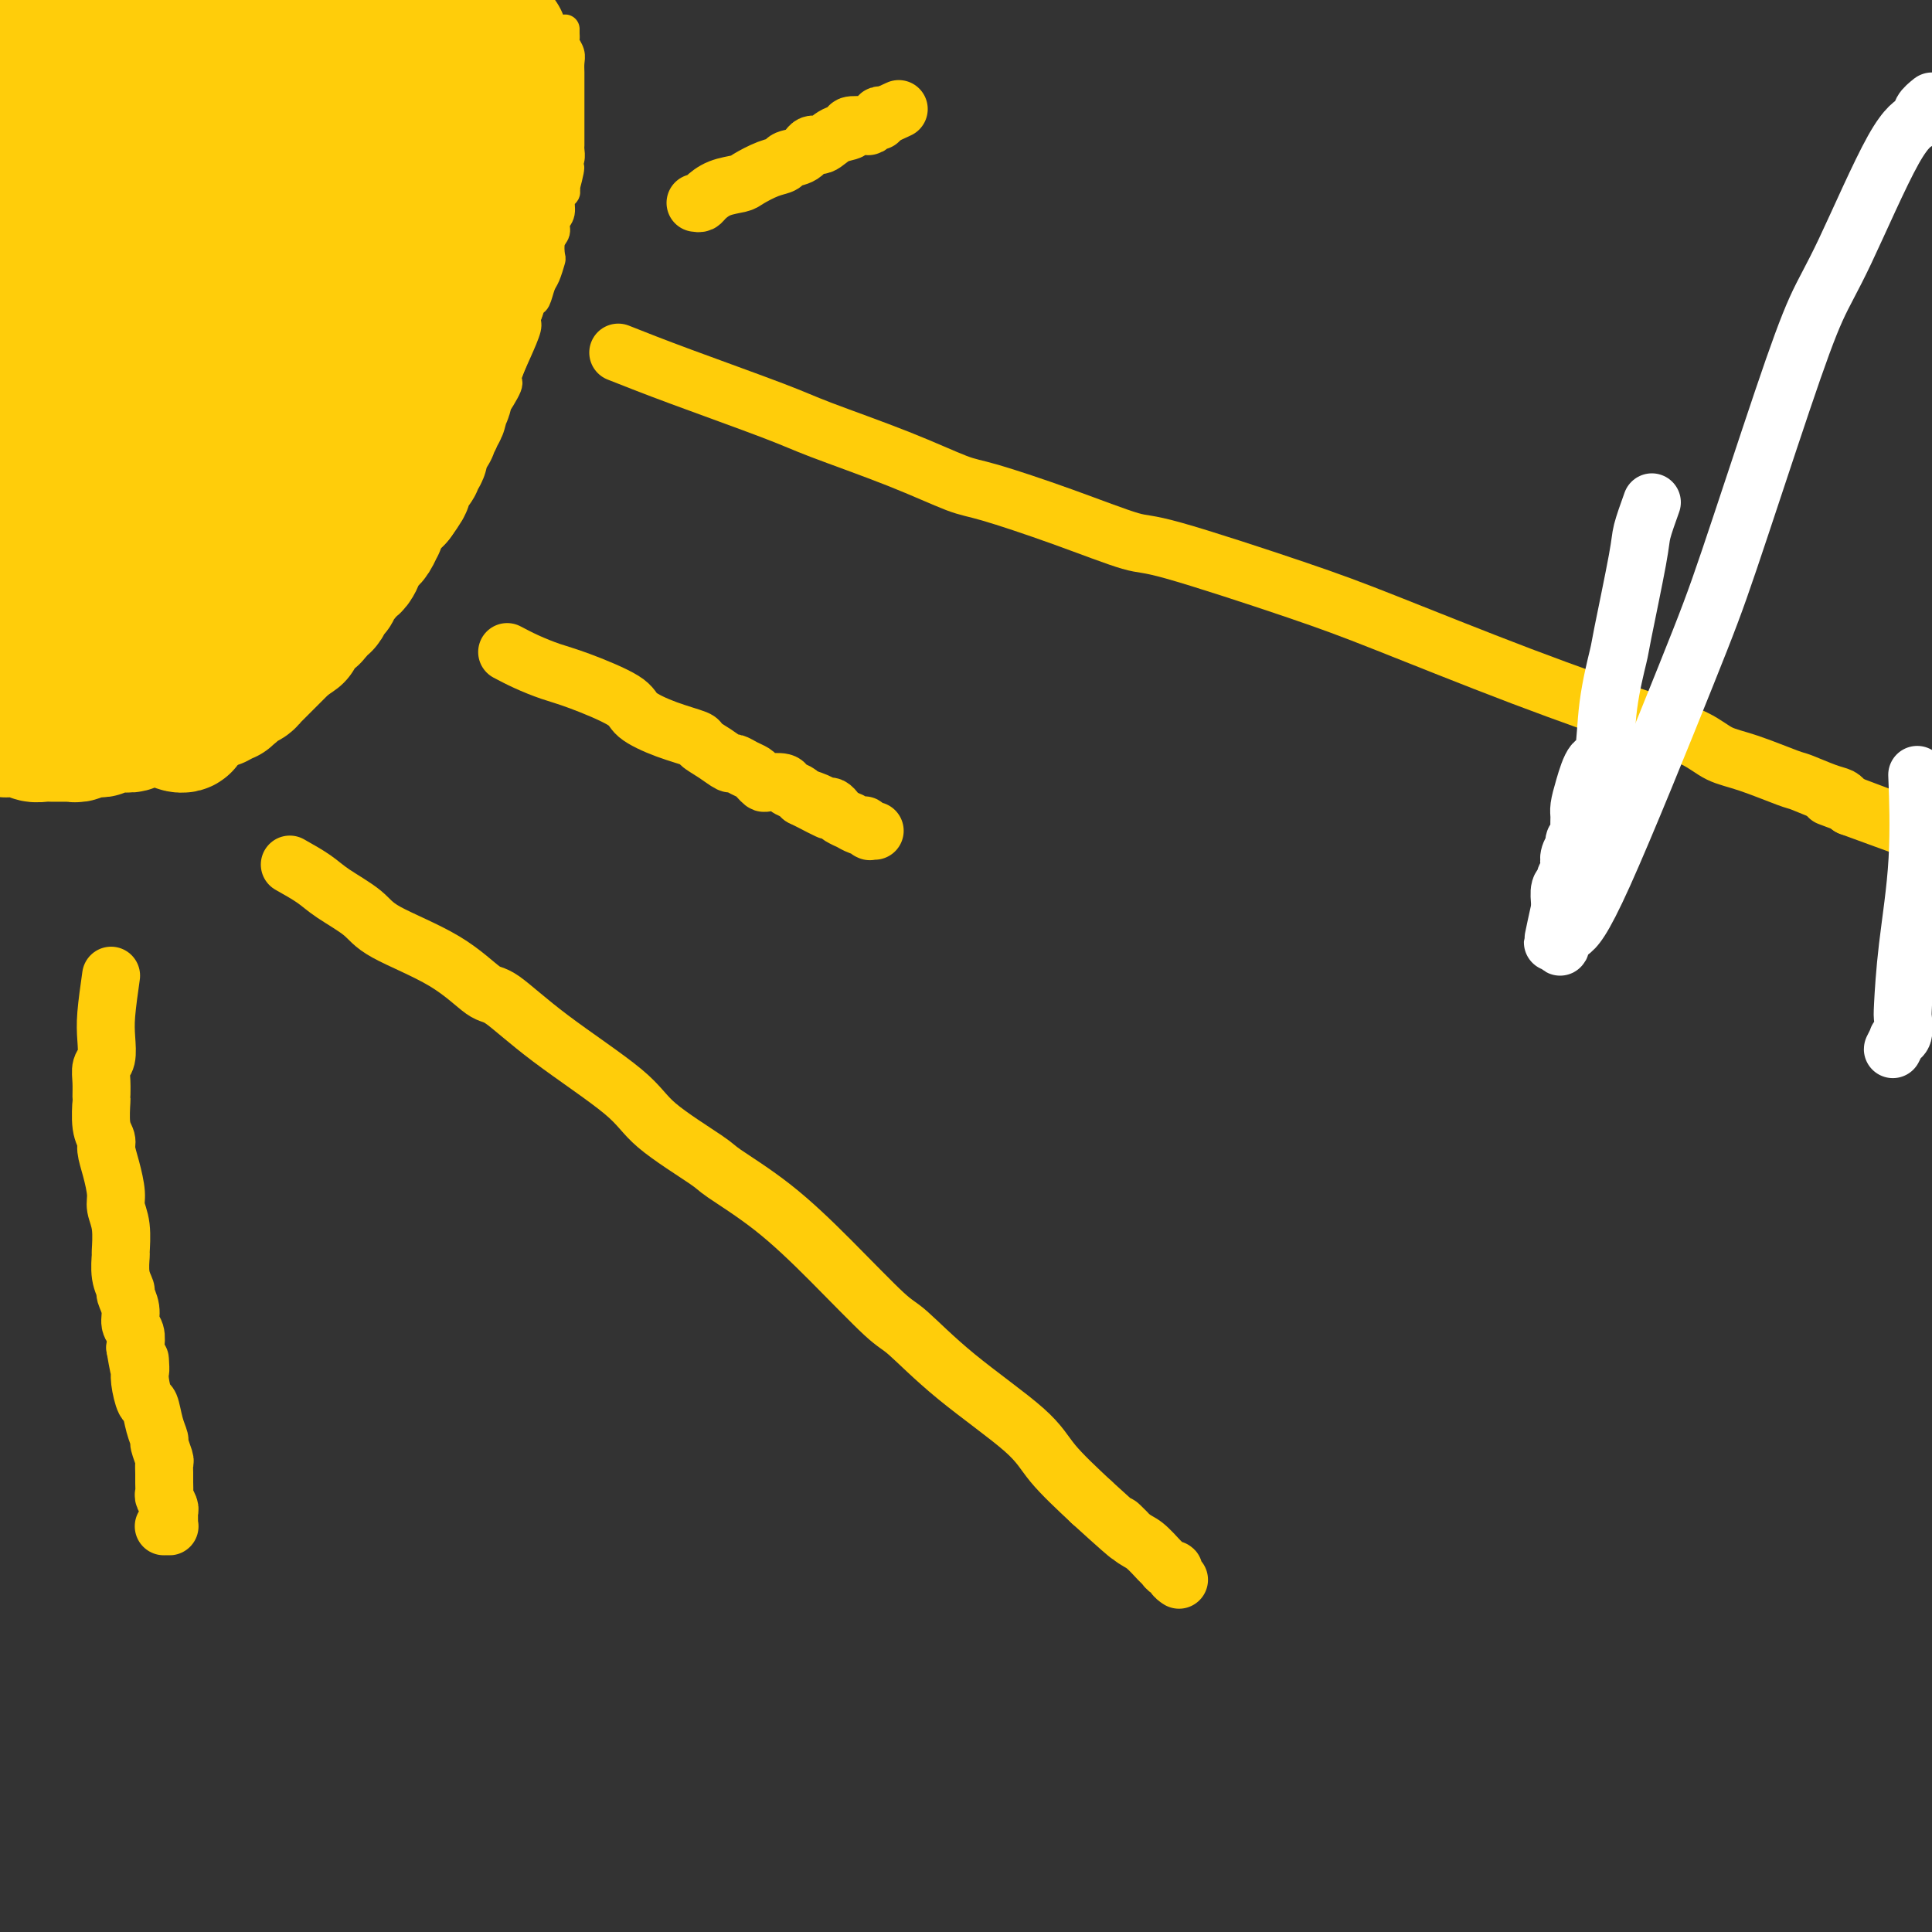 <svg viewBox='0 0 400 400' version='1.1' xmlns='http://www.w3.org/2000/svg' xmlns:xlink='http://www.w3.org/1999/xlink'><rect x="0" y="0" width="400" height="400" fill="#333333" stroke="none"/><g fill='none' stroke='#FFCD0A' stroke-width='6' stroke-linecap='round' stroke-linejoin='round'><path d='M1,158c1.311,-0.365 2.622,-0.731 4,-1c1.378,-0.269 2.822,-0.442 4,-1c1.178,-0.558 2.088,-1.501 5,-2c2.912,-0.499 7.824,-0.554 10,-1c2.176,-0.446 1.614,-1.284 3,-2c1.386,-0.716 4.718,-1.309 8,-2c3.282,-0.691 6.513,-1.481 8,-2c1.487,-0.519 1.229,-0.769 2,-1c0.771,-0.231 2.570,-0.443 4,-1c1.430,-0.557 2.490,-1.458 3,-2c0.510,-0.542 0.471,-0.726 1,-1c0.529,-0.274 1.625,-0.637 3,-1c1.375,-0.363 3.028,-0.726 4,-1c0.972,-0.274 1.262,-0.458 2,-1c0.738,-0.542 1.925,-1.440 3,-2c1.075,-0.560 2.037,-0.780 3,-1'/><path d='M68,136c3.951,-2.037 1.327,-1.629 1,-2c-0.327,-0.371 1.641,-1.521 3,-3c1.359,-1.479 2.107,-3.287 3,-4c0.893,-0.713 1.932,-0.330 3,-1c1.068,-0.670 2.167,-2.392 3,-4c0.833,-1.608 1.400,-3.101 2,-4c0.600,-0.899 1.232,-1.204 2,-2c0.768,-0.796 1.673,-2.083 3,-4c1.327,-1.917 3.078,-4.464 4,-6c0.922,-1.536 1.015,-2.062 2,-4c0.985,-1.938 2.861,-5.290 4,-8c1.139,-2.710 1.540,-4.779 2,-6c0.460,-1.221 0.978,-1.595 2,-3c1.022,-1.405 2.546,-3.841 3,-5c0.454,-1.159 -0.163,-1.039 0,-2c0.163,-0.961 1.104,-3.001 2,-5c0.896,-1.999 1.746,-3.957 2,-5c0.254,-1.043 -0.087,-1.170 0,-2c0.087,-0.830 0.601,-2.363 1,-3c0.399,-0.637 0.681,-0.378 1,-1c0.319,-0.622 0.673,-2.124 1,-3c0.327,-0.876 0.628,-1.127 1,-2c0.372,-0.873 0.817,-2.370 1,-3c0.183,-0.630 0.106,-0.394 0,-1c-0.106,-0.606 -0.240,-2.054 0,-3c0.240,-0.946 0.852,-1.391 1,-2c0.148,-0.609 -0.170,-1.381 0,-2c0.170,-0.619 0.829,-1.083 1,-2c0.171,-0.917 -0.146,-2.285 0,-3c0.146,-0.715 0.756,-0.776 1,-1c0.244,-0.224 0.122,-0.612 0,-1'/><path d='M117,39c1.873,-6.986 0.554,-3.951 0,-3c-0.554,0.951 -0.345,-0.182 0,-1c0.345,-0.818 0.824,-1.322 1,-2c0.176,-0.678 0.047,-1.529 0,-2c-0.047,-0.471 -0.013,-0.563 0,-1c0.013,-0.437 0.003,-1.221 0,-2c-0.003,-0.779 -0.001,-1.555 0,-2c0.001,-0.445 0.000,-0.561 0,-1c-0.000,-0.439 -0.000,-1.203 0,-2c0.000,-0.797 0.000,-1.627 0,-2c-0.000,-0.373 -0.000,-0.288 0,-1c0.000,-0.712 0.001,-2.221 0,-3c-0.001,-0.779 -0.004,-0.828 0,-1c0.004,-0.172 0.015,-0.466 0,-1c-0.015,-0.534 -0.057,-1.309 0,-2c0.057,-0.691 0.211,-1.299 0,-2c-0.211,-0.701 -0.789,-1.494 -1,-2c-0.211,-0.506 -0.057,-0.724 0,-1c0.057,-0.276 0.015,-0.610 0,-1c-0.015,-0.390 -0.004,-0.836 0,-1c0.004,-0.164 0.001,-0.047 0,0c-0.001,0.047 -0.001,0.023 0,0'/><path d='M18,21c-0.310,2.055 -0.619,4.111 -1,6c-0.381,1.889 -0.833,3.613 -1,6c-0.167,2.387 -0.048,5.438 0,8c0.048,2.562 0.027,4.635 0,6c-0.027,1.365 -0.060,2.023 0,3c0.060,0.977 0.212,2.272 0,4c-0.212,1.728 -0.788,3.887 -1,5c-0.212,1.113 -0.059,1.180 0,2c0.059,0.820 0.025,2.393 0,3c-0.025,0.607 -0.042,0.246 0,0c0.042,-0.246 0.144,-0.379 0,0c-0.144,0.379 -0.532,1.269 0,0c0.532,-1.269 1.985,-4.696 3,-7c1.015,-2.304 1.592,-3.485 4,-13c2.408,-9.515 6.645,-27.365 9,-36c2.355,-8.635 2.826,-8.056 3,-8c0.174,0.056 0.050,-0.413 0,-1c-0.050,-0.587 -0.025,-1.294 0,-2'/></g>
<g fill='none' stroke='#FFCD0A' stroke-width='28' stroke-linecap='round' stroke-linejoin='round'><path d='M20,32c-0.214,-0.670 -0.429,-1.340 -1,-2c-0.571,-0.660 -1.500,-1.311 -2,-2c-0.500,-0.689 -0.573,-1.416 -1,-2c-0.427,-0.584 -1.210,-1.027 -2,-2c-0.790,-0.973 -1.588,-2.478 -3,-4c-1.412,-1.522 -3.439,-3.062 -4,-4c-0.561,-0.938 0.344,-1.273 0,-2c-0.344,-0.727 -1.938,-1.844 -3,-3c-1.062,-1.156 -1.594,-2.351 -2,-3c-0.406,-0.649 -0.686,-0.752 -1,-1c-0.314,-0.248 -0.661,-0.642 -1,-1c-0.339,-0.358 -0.669,-0.679 -1,-1'/><path d='M3,1c-0.059,0.030 -0.119,0.060 0,0c0.119,-0.060 0.416,-0.208 1,0c0.584,0.208 1.456,0.774 2,1c0.544,0.226 0.761,0.113 1,0c0.239,-0.113 0.502,-0.228 1,0c0.498,0.228 1.233,0.797 2,1c0.767,0.203 1.566,0.040 2,0c0.434,-0.040 0.501,0.042 1,0c0.499,-0.042 1.429,-0.207 2,0c0.571,0.207 0.782,0.788 1,1c0.218,0.212 0.442,0.057 1,0c0.558,-0.057 1.450,-0.015 2,0c0.550,0.015 0.757,0.004 1,0c0.243,-0.004 0.520,-0.001 1,0c0.480,0.001 1.162,-0.001 2,0c0.838,0.001 1.830,0.004 2,0c0.170,-0.004 -0.483,-0.015 0,0c0.483,0.015 2.103,0.057 3,0c0.897,-0.057 1.070,-0.212 1,0c-0.070,0.212 -0.383,0.793 0,1c0.383,0.207 1.464,0.041 2,0c0.536,-0.041 0.529,0.041 1,0c0.471,-0.041 1.422,-0.207 2,0c0.578,0.207 0.784,0.788 1,1c0.216,0.212 0.443,0.057 1,0c0.557,-0.057 1.445,-0.015 2,0c0.555,0.015 0.778,0.004 1,0c0.222,-0.004 0.443,-0.001 1,0c0.557,0.001 1.448,0.000 2,0c0.552,-0.000 0.764,-0.000 1,0c0.236,0.000 0.496,0.000 1,0c0.504,-0.000 1.252,-0.000 2,0'/><path d='M46,6c6.865,0.774 2.526,0.207 1,0c-1.526,-0.207 -0.239,-0.056 1,0c1.239,0.056 2.430,0.015 3,0c0.570,-0.015 0.519,-0.004 1,0c0.481,0.004 1.492,0.001 2,0c0.508,-0.001 0.511,-0.000 1,0c0.489,0.000 1.463,0.000 2,0c0.537,-0.000 0.636,-0.001 1,0c0.364,0.001 0.993,0.004 2,0c1.007,-0.004 2.391,-0.015 3,0c0.609,0.015 0.441,0.056 1,0c0.559,-0.056 1.845,-0.207 3,0c1.155,0.207 2.180,0.774 3,1c0.820,0.226 1.436,0.113 2,0c0.564,-0.113 1.076,-0.226 2,0c0.924,0.226 2.260,0.793 3,1c0.740,0.207 0.883,0.056 1,0c0.117,-0.056 0.206,-0.015 1,0c0.794,0.015 2.291,0.004 3,0c0.709,-0.004 0.630,-0.001 1,0c0.370,0.001 1.188,0.000 2,0c0.812,-0.000 1.617,-0.000 2,0c0.383,0.000 0.344,0.000 1,0c0.656,-0.000 2.008,-0.000 3,0c0.992,0.000 1.624,0.000 2,0c0.376,-0.000 0.496,-0.000 1,0c0.504,0.000 1.392,0.000 2,0c0.608,-0.000 0.936,-0.000 1,0c0.064,0.000 -0.137,0.000 0,0c0.137,-0.000 0.610,-0.000 1,0c0.390,0.000 0.695,0.000 1,0'/><path d='M99,8c8.421,0.325 2.973,0.139 1,0c-1.973,-0.139 -0.472,-0.230 0,0c0.472,0.230 -0.085,0.783 0,1c0.085,0.217 0.811,0.099 1,0c0.189,-0.099 -0.160,-0.181 0,0c0.160,0.181 0.828,0.623 1,1c0.172,0.377 -0.151,0.687 0,1c0.151,0.313 0.776,0.627 1,1c0.224,0.373 0.046,0.803 0,1c-0.046,0.197 0.040,0.161 0,0c-0.040,-0.161 -0.207,-0.445 0,0c0.207,0.445 0.787,1.621 1,2c0.213,0.379 0.058,-0.039 0,0c-0.058,0.039 -0.019,0.536 0,1c0.019,0.464 0.019,0.894 0,1c-0.019,0.106 -0.058,-0.113 0,0c0.058,0.113 0.213,0.556 0,1c-0.213,0.444 -0.793,0.888 -1,1c-0.207,0.112 -0.041,-0.110 0,0c0.041,0.110 -0.042,0.550 0,1c0.042,0.450 0.208,0.908 0,1c-0.208,0.092 -0.792,-0.183 -1,0c-0.208,0.183 -0.042,0.823 0,1c0.042,0.177 -0.042,-0.108 0,0c0.042,0.108 0.208,0.609 0,1c-0.208,0.391 -0.792,0.673 -1,1c-0.208,0.327 -0.042,0.701 0,1c0.042,0.299 -0.040,0.523 0,1c0.040,0.477 0.203,1.205 0,2c-0.203,0.795 -0.772,1.656 -1,2c-0.228,0.344 -0.114,0.172 0,0'/><path d='M100,30c-0.619,2.361 -0.166,1.262 0,1c0.166,-0.262 0.046,0.311 0,1c-0.046,0.689 -0.016,1.494 0,2c0.016,0.506 0.018,0.713 0,1c-0.018,0.287 -0.058,0.653 0,1c0.058,0.347 0.213,0.675 0,1c-0.213,0.325 -0.793,0.645 -1,1c-0.207,0.355 -0.040,0.743 0,1c0.040,0.257 -0.046,0.384 0,1c0.046,0.616 0.224,1.722 0,2c-0.224,0.278 -0.848,-0.273 -1,0c-0.152,0.273 0.170,1.368 0,2c-0.170,0.632 -0.830,0.799 -1,1c-0.170,0.201 0.152,0.435 0,1c-0.152,0.565 -0.777,1.461 -1,2c-0.223,0.539 -0.045,0.721 0,1c0.045,0.279 -0.043,0.656 0,1c0.043,0.344 0.218,0.655 0,1c-0.218,0.345 -0.828,0.723 -1,1c-0.172,0.277 0.094,0.455 0,1c-0.094,0.545 -0.547,1.459 -1,2c-0.453,0.541 -0.906,0.708 -1,1c-0.094,0.292 0.172,0.707 0,1c-0.172,0.293 -0.782,0.463 -1,1c-0.218,0.537 -0.043,1.439 0,2c0.043,0.561 -0.044,0.780 0,1c0.044,0.220 0.219,0.440 0,1c-0.219,0.560 -0.832,1.459 -1,2c-0.168,0.541 0.109,0.722 0,1c-0.109,0.278 -0.602,0.651 -1,1c-0.398,0.349 -0.699,0.675 -1,1'/><path d='M89,67c-1.637,6.104 -0.229,2.865 0,2c0.229,-0.865 -0.722,0.646 -1,1c-0.278,0.354 0.118,-0.448 0,0c-0.118,0.448 -0.748,2.147 -1,3c-0.252,0.853 -0.124,0.859 0,1c0.124,0.141 0.245,0.418 0,1c-0.245,0.582 -0.854,1.469 -1,2c-0.146,0.531 0.172,0.707 0,1c-0.172,0.293 -0.834,0.704 -1,1c-0.166,0.296 0.166,0.478 0,1c-0.166,0.522 -0.828,1.383 -1,2c-0.172,0.617 0.147,0.991 0,1c-0.147,0.009 -0.761,-0.348 -1,0c-0.239,0.348 -0.102,1.402 0,2c0.102,0.598 0.168,0.741 0,1c-0.168,0.259 -0.571,0.634 -1,1c-0.429,0.366 -0.884,0.725 -1,1c-0.116,0.275 0.109,0.468 0,1c-0.109,0.532 -0.550,1.403 -1,2c-0.450,0.597 -0.908,0.920 -1,1c-0.092,0.080 0.183,-0.085 0,0c-0.183,0.085 -0.824,0.418 -1,1c-0.176,0.582 0.111,1.413 0,2c-0.111,0.587 -0.622,0.931 -1,1c-0.378,0.069 -0.622,-0.136 -1,0c-0.378,0.136 -0.888,0.614 -1,1c-0.112,0.386 0.176,0.681 0,1c-0.176,0.319 -0.817,0.663 -1,1c-0.183,0.337 0.090,0.668 0,1c-0.090,0.332 -0.545,0.666 -1,1'/><path d='M73,101c-1.726,2.273 -1.040,0.455 -1,0c0.040,-0.455 -0.567,0.453 -1,1c-0.433,0.547 -0.693,0.734 -1,1c-0.307,0.266 -0.661,0.611 -1,1c-0.339,0.389 -0.664,0.821 -1,1c-0.336,0.179 -0.685,0.103 -1,0c-0.315,-0.103 -0.596,-0.234 -1,0c-0.404,0.234 -0.931,0.834 -1,1c-0.069,0.166 0.318,-0.100 0,0c-0.318,0.100 -1.343,0.566 -2,1c-0.657,0.434 -0.946,0.834 -1,1c-0.054,0.166 0.127,0.097 0,0c-0.127,-0.097 -0.564,-0.222 -1,0c-0.436,0.222 -0.872,0.791 -1,1c-0.128,0.209 0.053,0.056 0,0c-0.053,-0.056 -0.339,-0.016 -1,0c-0.661,0.016 -1.695,0.008 -2,0c-0.305,-0.008 0.121,-0.016 0,0c-0.121,0.016 -0.789,0.057 -1,0c-0.211,-0.057 0.036,-0.211 0,0c-0.036,0.211 -0.356,0.788 -1,1c-0.644,0.212 -1.613,0.061 -2,0c-0.387,-0.061 -0.194,-0.030 0,0'/><path d='M-1,150c-0.090,0.030 -0.180,0.061 0,0c0.180,-0.061 0.629,-0.212 1,0c0.371,0.212 0.663,0.788 1,1c0.337,0.212 0.720,0.061 1,0c0.280,-0.061 0.459,-0.030 1,0c0.541,0.030 1.444,0.061 2,0c0.556,-0.061 0.765,-0.212 1,0c0.235,0.212 0.497,0.789 1,1c0.503,0.211 1.248,0.057 2,0c0.752,-0.057 1.511,-0.015 2,0c0.489,0.015 0.708,0.005 1,0c0.292,-0.005 0.655,-0.005 1,0c0.345,0.005 0.670,0.015 1,0c0.330,-0.015 0.666,-0.057 1,0c0.334,0.057 0.667,0.211 1,0c0.333,-0.211 0.666,-0.788 1,-1c0.334,-0.212 0.671,-0.061 1,0c0.329,0.061 0.652,0.030 1,0c0.348,-0.030 0.722,-0.061 1,0c0.278,0.061 0.461,0.214 1,0c0.539,-0.214 1.435,-0.793 2,-1c0.565,-0.207 0.799,-0.041 1,0c0.201,0.041 0.368,-0.041 1,0c0.632,0.041 1.728,0.207 2,0c0.272,-0.207 -0.279,-0.788 0,-1c0.279,-0.212 1.389,-0.057 2,0c0.611,0.057 0.723,0.015 1,0c0.277,-0.015 0.718,-0.004 1,0c0.282,0.004 0.406,0.001 1,0c0.594,-0.001 1.660,-0.000 2,0c0.340,0.000 -0.046,0.000 0,0c0.046,-0.000 0.523,-0.000 1,0'/><path d='M35,149c5.744,-0.393 2.102,-0.875 1,-1c-1.102,-0.125 0.334,0.106 1,0c0.666,-0.106 0.561,-0.550 1,-1c0.439,-0.450 1.423,-0.905 2,-1c0.577,-0.095 0.747,0.171 1,0c0.253,-0.171 0.589,-0.778 1,-1c0.411,-0.222 0.898,-0.058 1,0c0.102,0.058 -0.180,0.012 0,0c0.180,-0.012 0.823,0.012 1,0c0.177,-0.012 -0.111,-0.059 0,0c0.111,0.059 0.622,0.226 1,0c0.378,-0.226 0.622,-0.844 1,-1c0.378,-0.156 0.889,0.152 1,0c0.111,-0.152 -0.177,-0.763 0,-1c0.177,-0.237 0.821,-0.101 1,0c0.179,0.101 -0.106,0.167 0,0c0.106,-0.167 0.603,-0.567 1,-1c0.397,-0.433 0.694,-0.900 1,-1c0.306,-0.100 0.621,0.166 1,0c0.379,-0.166 0.823,-0.766 1,-1c0.177,-0.234 0.089,-0.104 0,0c-0.089,0.104 -0.177,0.182 0,0c0.177,-0.182 0.621,-0.622 1,-1c0.379,-0.378 0.693,-0.693 1,-1c0.307,-0.307 0.607,-0.607 1,-1c0.393,-0.393 0.879,-0.879 1,-1c0.121,-0.121 -0.122,0.122 0,0c0.122,-0.122 0.610,-0.610 1,-1c0.390,-0.390 0.683,-0.683 1,-1c0.317,-0.317 0.659,-0.659 1,-1'/><path d='M59,133c3.952,-2.638 1.833,-1.232 1,-1c-0.833,0.232 -0.378,-0.711 0,-1c0.378,-0.289 0.680,0.077 1,0c0.320,-0.077 0.658,-0.598 1,-1c0.342,-0.402 0.688,-0.685 1,-1c0.312,-0.315 0.591,-0.662 1,-1c0.409,-0.338 0.950,-0.668 1,-1c0.050,-0.332 -0.389,-0.668 0,-1c0.389,-0.332 1.606,-0.662 2,-1c0.394,-0.338 -0.035,-0.686 0,-1c0.035,-0.314 0.536,-0.595 1,-1c0.464,-0.405 0.893,-0.935 1,-1c0.107,-0.065 -0.108,0.335 0,0c0.108,-0.335 0.541,-1.404 1,-2c0.459,-0.596 0.946,-0.719 1,-1c0.054,-0.281 -0.326,-0.719 0,-1c0.326,-0.281 1.358,-0.404 2,-1c0.642,-0.596 0.893,-1.666 1,-2c0.107,-0.334 0.070,0.066 0,0c-0.070,-0.066 -0.173,-0.600 0,-1c0.173,-0.400 0.621,-0.667 1,-1c0.379,-0.333 0.689,-0.732 1,-1c0.311,-0.268 0.623,-0.405 1,-1c0.377,-0.595 0.818,-1.647 1,-2c0.182,-0.353 0.104,-0.007 0,0c-0.104,0.007 -0.235,-0.327 0,-1c0.235,-0.673 0.837,-1.686 1,-2c0.163,-0.314 -0.111,0.070 0,0c0.111,-0.070 0.607,-0.596 1,-1c0.393,-0.404 0.684,-0.687 1,-1c0.316,-0.313 0.658,-0.657 1,-1'/><path d='M82,103c3.493,-4.799 0.725,-1.797 0,-1c-0.725,0.797 0.593,-0.613 1,-1c0.407,-0.387 -0.097,0.247 0,0c0.097,-0.247 0.796,-1.376 1,-2c0.204,-0.624 -0.085,-0.745 0,-1c0.085,-0.255 0.545,-0.646 1,-1c0.455,-0.354 0.907,-0.673 1,-1c0.093,-0.327 -0.172,-0.661 0,-1c0.172,-0.339 0.781,-0.681 1,-1c0.219,-0.319 0.048,-0.615 0,-1c-0.048,-0.385 0.026,-0.857 0,-1c-0.026,-0.143 -0.152,0.045 0,0c0.152,-0.045 0.581,-0.323 1,-1c0.419,-0.677 0.829,-1.754 1,-2c0.171,-0.246 0.102,0.339 0,0c-0.102,-0.339 -0.237,-1.601 0,-2c0.237,-0.399 0.847,0.066 1,0c0.153,-0.066 -0.151,-0.662 0,-1c0.151,-0.338 0.758,-0.419 1,-1c0.242,-0.581 0.118,-1.661 0,-2c-0.118,-0.339 -0.229,0.064 0,0c0.229,-0.064 0.797,-0.594 1,-1c0.203,-0.406 0.039,-0.686 0,-1c-0.039,-0.314 0.046,-0.660 0,-1c-0.046,-0.340 -0.222,-0.673 0,-1c0.222,-0.327 0.843,-0.647 1,-1c0.157,-0.353 -0.151,-0.738 0,-1c0.151,-0.262 0.762,-0.400 1,-1c0.238,-0.600 0.102,-1.662 0,-2c-0.102,-0.338 -0.172,0.046 0,0c0.172,-0.046 0.586,-0.523 1,-1'/><path d='M95,73c2.027,-4.816 0.596,-1.855 0,-1c-0.596,0.855 -0.357,-0.397 0,-1c0.357,-0.603 0.831,-0.557 1,-1c0.169,-0.443 0.031,-1.376 0,-2c-0.031,-0.624 0.043,-0.941 0,-1c-0.043,-0.059 -0.204,0.139 0,0c0.204,-0.139 0.772,-0.615 1,-1c0.228,-0.385 0.117,-0.681 0,-1c-0.117,-0.319 -0.241,-0.663 0,-1c0.241,-0.337 0.848,-0.667 1,-1c0.152,-0.333 -0.152,-0.670 0,-1c0.152,-0.330 0.759,-0.653 1,-1c0.241,-0.347 0.118,-0.718 0,-1c-0.118,-0.282 -0.229,-0.473 0,-1c0.229,-0.527 0.797,-1.389 1,-2c0.203,-0.611 0.039,-0.972 0,-1c-0.039,-0.028 0.046,0.277 0,0c-0.046,-0.277 -0.223,-1.135 0,-2c0.223,-0.865 0.845,-1.737 1,-2c0.155,-0.263 -0.156,0.083 0,0c0.156,-0.083 0.777,-0.596 1,-1c0.223,-0.404 0.046,-0.700 0,-1c-0.046,-0.300 0.040,-0.605 0,-1c-0.040,-0.395 -0.207,-0.879 0,-1c0.207,-0.121 0.788,0.121 1,0c0.212,-0.121 0.056,-0.606 0,-1c-0.056,-0.394 -0.012,-0.697 0,-1c0.012,-0.303 -0.007,-0.607 0,-1c0.007,-0.393 0.040,-0.875 0,-1c-0.040,-0.125 -0.154,0.107 0,0c0.154,-0.107 0.577,-0.554 1,-1'/><path d='M104,43c1.392,-5.264 0.373,-3.424 0,-3c-0.373,0.424 -0.099,-0.566 0,-1c0.099,-0.434 0.023,-0.310 0,-1c-0.023,-0.690 0.008,-2.194 0,-3c-0.008,-0.806 -0.055,-0.913 0,-1c0.055,-0.087 0.211,-0.153 0,-1c-0.211,-0.847 -0.788,-2.474 -1,-3c-0.212,-0.526 -0.057,0.051 0,0c0.057,-0.051 0.016,-0.729 0,-1c-0.016,-0.271 -0.008,-0.136 0,0'/><path d='M98,34c-0.700,0.989 -1.400,1.979 -2,3c-0.600,1.021 -1.098,2.075 -3,6c-1.902,3.925 -5.206,10.722 -7,14c-1.794,3.278 -2.078,3.037 -3,5c-0.922,1.963 -2.482,6.131 -5,12c-2.518,5.869 -5.995,13.440 -8,18c-2.005,4.560 -2.537,6.109 -4,9c-1.463,2.891 -3.858,7.124 -6,11c-2.142,3.876 -4.030,7.397 -5,9c-0.970,1.603 -1.021,1.289 -2,3c-0.979,1.711 -2.886,5.446 -4,8c-1.114,2.554 -1.436,3.927 -2,5c-0.564,1.073 -1.371,1.845 -2,3c-0.629,1.155 -1.082,2.691 -2,4c-0.918,1.309 -2.302,2.390 -3,3c-0.698,0.610 -0.712,0.750 -1,1c-0.288,0.250 -0.852,0.609 -1,1c-0.148,0.391 0.121,0.815 0,1c-0.121,0.185 -0.630,0.132 -1,0c-0.370,-0.132 -0.600,-0.343 -1,-1c-0.400,-0.657 -0.972,-1.759 -1,-4c-0.028,-2.241 0.486,-5.620 1,-9'/><path d='M36,136c1.650,-9.848 6.775,-27.969 11,-44c4.225,-16.031 7.550,-29.971 9,-36c1.450,-6.029 1.026,-4.145 1,-5c-0.026,-0.855 0.346,-4.449 1,-7c0.654,-2.551 1.588,-4.059 2,-5c0.412,-0.941 0.301,-1.316 1,-3c0.699,-1.684 2.209,-4.677 4,-8c1.791,-3.323 3.862,-6.975 5,-9c1.138,-2.025 1.341,-2.422 2,-4c0.659,-1.578 1.773,-4.337 3,-6c1.227,-1.663 2.567,-2.231 3,-3c0.433,-0.769 -0.041,-1.740 0,-2c0.041,-0.260 0.598,0.191 1,0c0.402,-0.191 0.648,-1.025 1,-1c0.352,0.025 0.810,0.909 1,1c0.190,0.091 0.113,-0.613 0,0c-0.113,0.613 -0.262,2.542 0,3c0.262,0.458 0.937,-0.554 -2,6c-2.937,6.554 -9.484,20.673 -15,32c-5.516,11.327 -10.002,19.860 -12,24c-1.998,4.140 -1.508,3.885 -2,5c-0.492,1.115 -1.967,3.601 -3,6c-1.033,2.399 -1.625,4.713 -2,6c-0.375,1.287 -0.533,1.547 -1,3c-0.467,1.453 -1.243,4.099 -2,7c-0.757,2.901 -1.494,6.057 -2,8c-0.506,1.943 -0.782,2.673 -1,4c-0.218,1.327 -0.378,3.253 -1,5c-0.622,1.747 -1.706,3.317 -2,4c-0.294,0.683 0.202,0.481 0,1c-0.202,0.519 -1.101,1.760 -2,3'/><path d='M34,121c-2.013,6.561 -0.547,2.462 0,1c0.547,-1.462 0.173,-0.287 0,0c-0.173,0.287 -0.145,-0.314 0,-1c0.145,-0.686 0.406,-1.458 1,-3c0.594,-1.542 1.521,-3.853 2,-6c0.479,-2.147 0.511,-4.129 1,-6c0.489,-1.871 1.437,-3.632 2,-5c0.563,-1.368 0.743,-2.344 1,-3c0.257,-0.656 0.592,-0.992 1,-2c0.408,-1.008 0.890,-2.687 1,-4c0.110,-1.313 -0.153,-2.261 0,-3c0.153,-0.739 0.720,-1.270 1,-2c0.280,-0.730 0.272,-1.660 0,-2c-0.272,-0.340 -0.808,-0.091 -1,0c-0.192,0.091 -0.040,0.024 0,0c0.040,-0.024 -0.031,-0.006 0,0c0.031,0.006 0.163,-0.001 0,0c-0.163,0.001 -0.622,0.009 -1,0c-0.378,-0.009 -0.677,-0.035 -1,0c-0.323,0.035 -0.670,0.131 -1,0c-0.330,-0.131 -0.642,-0.490 -1,-1c-0.358,-0.510 -0.763,-1.173 -1,-2c-0.237,-0.827 -0.306,-1.820 -1,-3c-0.694,-1.180 -2.014,-2.546 -3,-5c-0.986,-2.454 -1.637,-5.994 -2,-8c-0.363,-2.006 -0.437,-2.476 -1,-4c-0.563,-1.524 -1.613,-4.103 -2,-6c-0.387,-1.897 -0.111,-3.114 0,-4c0.111,-0.886 0.055,-1.443 0,-2'/><path d='M29,50c-0.773,-4.057 -0.206,-2.200 0,-2c0.206,0.200 0.051,-1.255 0,-2c-0.051,-0.745 0.001,-0.778 0,-1c-0.001,-0.222 -0.055,-0.633 0,-1c0.055,-0.367 0.217,-0.689 0,-1c-0.217,-0.311 -0.814,-0.609 -1,-1c-0.186,-0.391 0.041,-0.875 0,-1c-0.041,-0.125 -0.348,0.109 -1,0c-0.652,-0.109 -1.649,-0.563 -2,-1c-0.351,-0.437 -0.055,-0.859 -1,-1c-0.945,-0.141 -3.131,-0.000 -4,0c-0.869,0.000 -0.421,-0.140 -1,0c-0.579,0.140 -2.183,0.559 -3,1c-0.817,0.441 -0.845,0.903 -1,1c-0.155,0.097 -0.437,-0.171 -1,0c-0.563,0.171 -1.409,0.782 -2,1c-0.591,0.218 -0.928,0.044 -1,0c-0.072,-0.044 0.122,0.044 0,0c-0.122,-0.044 -0.558,-0.219 -1,0c-0.442,0.219 -0.889,0.831 -1,1c-0.111,0.169 0.114,-0.104 0,0c-0.114,0.104 -0.566,0.586 -1,1c-0.434,0.414 -0.848,0.760 -1,1c-0.152,0.240 -0.041,0.375 0,1c0.041,0.625 0.011,1.741 0,3c-0.011,1.259 -0.003,2.660 0,4c0.003,1.340 0.001,2.619 0,4c-0.001,1.381 -0.000,2.865 0,5c0.000,2.135 0.000,4.921 0,6c-0.000,1.079 -0.000,0.451 0,2c0.000,1.549 0.000,5.274 0,9'/><path d='M7,79c-0.225,6.878 -0.789,7.074 -1,8c-0.211,0.926 -0.071,2.583 0,4c0.071,1.417 0.072,2.593 0,4c-0.072,1.407 -0.216,3.044 0,4c0.216,0.956 0.793,1.230 1,2c0.207,0.770 0.046,2.038 0,5c-0.046,2.962 0.024,7.620 0,10c-0.024,2.380 -0.144,2.481 0,4c0.144,1.519 0.550,4.455 1,7c0.450,2.545 0.944,4.698 1,6c0.056,1.302 -0.326,1.754 0,3c0.326,1.246 1.359,3.287 2,5c0.641,1.713 0.889,3.099 1,4c0.111,0.901 0.085,1.317 0,2c-0.085,0.683 -0.230,1.633 0,2c0.230,0.367 0.835,0.151 1,0c0.165,-0.151 -0.111,-0.238 0,0c0.111,0.238 0.607,0.799 1,1c0.393,0.201 0.683,0.042 1,0c0.317,-0.042 0.663,0.033 1,0c0.337,-0.033 0.666,-0.175 2,-3c1.334,-2.825 3.674,-8.332 5,-12c1.326,-3.668 1.638,-5.497 2,-9c0.362,-3.503 0.773,-8.680 1,-12c0.227,-3.320 0.271,-4.783 0,-6c-0.271,-1.217 -0.858,-2.188 -1,-3c-0.142,-0.812 0.161,-1.466 0,-4c-0.161,-2.534 -0.785,-6.947 -1,-9c-0.215,-2.053 -0.019,-1.745 0,-3c0.019,-1.255 -0.137,-4.073 0,-6c0.137,-1.927 0.569,-2.964 1,-4'/><path d='M25,79c0.017,-7.303 0.059,-2.059 0,-1c-0.059,1.059 -0.218,-2.067 0,-4c0.218,-1.933 0.813,-2.673 1,-3c0.187,-0.327 -0.034,-0.243 0,-1c0.034,-0.757 0.324,-2.357 1,-4c0.676,-1.643 1.739,-3.331 2,-4c0.261,-0.669 -0.278,-0.320 0,-1c0.278,-0.680 1.374,-2.388 2,-4c0.626,-1.612 0.784,-3.128 1,-4c0.216,-0.872 0.491,-1.099 1,-2c0.509,-0.901 1.253,-2.477 2,-4c0.747,-1.523 1.496,-2.994 2,-4c0.504,-1.006 0.764,-1.547 1,-2c0.236,-0.453 0.448,-0.818 1,-2c0.552,-1.182 1.443,-3.180 2,-4c0.557,-0.820 0.779,-0.460 1,-1c0.221,-0.540 0.442,-1.980 1,-3c0.558,-1.020 1.454,-1.621 2,-2c0.546,-0.379 0.741,-0.536 1,-1c0.259,-0.464 0.581,-1.235 1,-2c0.419,-0.765 0.936,-1.526 1,-2c0.064,-0.474 -0.324,-0.663 0,-1c0.324,-0.337 1.358,-0.822 2,-1c0.642,-0.178 0.890,-0.048 1,0c0.110,0.048 0.082,0.013 0,0c-0.082,-0.013 -0.218,-0.003 0,0c0.218,0.003 0.790,0.001 1,0c0.210,-0.001 0.056,-0.000 0,0c-0.056,0.000 -0.016,0.000 0,0c0.016,-0.000 0.008,-0.000 0,0'/><path d='M52,22c-0.042,0.221 -2.148,1.275 -3,2c-0.852,0.725 -0.450,1.123 -2,2c-1.550,0.877 -5.054,2.235 -11,4c-5.946,1.765 -14.336,3.937 -19,5c-4.664,1.063 -5.603,1.017 -6,1c-0.397,-0.017 -0.251,-0.005 -1,0c-0.749,0.005 -2.394,0.001 -3,0c-0.606,-0.001 -0.173,-0.000 0,0c0.173,0.000 0.087,0.000 0,0'/></g>
<g fill='none' stroke='#FFCD0A' stroke-width='12' stroke-linecap='round' stroke-linejoin='round'><path d='M23,202c-0.415,2.925 -0.829,5.850 -1,8c-0.171,2.150 -0.098,3.526 0,5c0.098,1.474 0.223,3.046 0,4c-0.223,0.954 -0.793,1.291 -1,2c-0.207,0.709 -0.052,1.790 0,3c0.052,1.210 -0.001,2.549 0,3c0.001,0.451 0.056,0.012 0,1c-0.056,0.988 -0.221,3.402 0,5c0.221,1.598 0.829,2.381 1,3c0.171,0.619 -0.094,1.076 0,2c0.094,0.924 0.547,2.315 1,4c0.453,1.685 0.906,3.664 1,5c0.094,1.336 -0.172,2.031 0,3c0.172,0.969 0.782,2.214 1,4c0.218,1.786 0.043,4.112 0,5c-0.043,0.888 0.045,0.338 0,1c-0.045,0.662 -0.223,2.537 0,4c0.223,1.463 0.848,2.513 1,3c0.152,0.487 -0.169,0.412 0,1c0.169,0.588 0.829,1.838 1,3c0.171,1.162 -0.146,2.236 0,3c0.146,0.764 0.756,1.218 1,2c0.244,0.782 0.122,1.891 0,3'/><path d='M28,279c1.306,7.767 1.071,4.183 1,3c-0.071,-1.183 0.022,0.035 0,1c-0.022,0.965 -0.160,1.677 0,3c0.160,1.323 0.616,3.255 1,4c0.384,0.745 0.695,0.301 1,1c0.305,0.699 0.604,2.539 1,4c0.396,1.461 0.891,2.541 1,3c0.109,0.459 -0.167,0.297 0,1c0.167,0.703 0.777,2.272 1,3c0.223,0.728 0.059,0.614 0,1c-0.059,0.386 -0.012,1.273 0,2c0.012,0.727 -0.011,1.294 0,2c0.011,0.706 0.055,1.551 0,2c-0.055,0.449 -0.211,0.501 0,1c0.211,0.499 0.789,1.444 1,2c0.211,0.556 0.057,0.723 0,1c-0.057,0.277 -0.015,0.663 0,1c0.015,0.337 0.005,0.626 0,1c-0.005,0.374 -0.005,0.832 0,1c0.005,0.168 0.015,0.045 0,0c-0.015,-0.045 -0.057,-0.012 0,0c0.057,0.012 0.211,0.003 0,0c-0.211,-0.003 -0.788,-0.001 -1,0c-0.212,0.001 -0.061,0.000 0,0c0.061,-0.000 0.030,-0.000 0,0'/><path d='M60,179c1.824,1.027 3.647,2.053 5,3c1.353,0.947 2.235,1.813 4,3c1.765,1.187 4.411,2.695 6,4c1.589,1.305 2.120,2.409 5,4c2.880,1.591 8.109,3.670 12,6c3.891,2.330 6.446,4.910 8,6c1.554,1.090 2.109,0.691 4,2c1.891,1.309 5.120,4.325 10,8c4.880,3.675 11.413,8.008 15,11c3.587,2.992 4.228,4.643 7,7c2.772,2.357 7.673,5.420 10,7c2.327,1.580 2.078,1.678 4,3c1.922,1.322 6.014,3.867 10,7c3.986,3.133 7.865,6.854 12,11c4.135,4.146 8.525,8.717 11,11c2.475,2.283 3.036,2.277 5,4c1.964,1.723 5.330,5.173 10,9c4.670,3.827 10.642,8.030 14,11c3.358,2.970 4.102,4.706 6,7c1.898,2.294 4.949,5.147 8,8'/><path d='M226,311c11.484,10.468 7.196,6.138 6,5c-1.196,-1.138 0.702,0.914 2,2c1.298,1.086 1.998,1.204 3,2c1.002,0.796 2.306,2.269 3,3c0.694,0.731 0.778,0.722 1,1c0.222,0.278 0.581,0.845 1,1c0.419,0.155 0.897,-0.102 1,0c0.103,0.102 -0.168,0.563 0,1c0.168,0.437 0.777,0.849 1,1c0.223,0.151 0.060,0.041 0,0c-0.060,-0.041 -0.017,-0.012 0,0c0.017,0.012 0.009,0.006 0,0'/><path d='M105,135c1.237,0.652 2.474,1.304 4,2c1.526,0.696 3.340,1.436 5,2c1.660,0.564 3.167,0.953 6,2c2.833,1.047 6.991,2.752 9,4c2.009,1.248 1.867,2.039 3,3c1.133,0.961 3.540,2.094 6,3c2.460,0.906 4.973,1.587 6,2c1.027,0.413 0.568,0.558 1,1c0.432,0.442 1.755,1.179 3,2c1.245,0.821 2.413,1.725 3,2c0.587,0.275 0.591,-0.080 1,0c0.409,0.080 1.221,0.596 2,1c0.779,0.404 1.526,0.696 2,1c0.474,0.304 0.675,0.620 1,1c0.325,0.380 0.773,0.823 1,1c0.227,0.177 0.232,0.089 1,0c0.768,-0.089 2.299,-0.178 3,0c0.701,0.178 0.573,0.625 1,1c0.427,0.375 1.408,0.679 2,1c0.592,0.321 0.796,0.661 1,1'/><path d='M166,165c9.858,4.885 4.004,2.097 2,1c-2.004,-1.097 -0.157,-0.501 1,0c1.157,0.501 1.624,0.909 2,1c0.376,0.091 0.659,-0.134 1,0c0.341,0.134 0.739,0.628 1,1c0.261,0.372 0.386,0.622 1,1c0.614,0.378 1.719,0.885 2,1c0.281,0.115 -0.261,-0.162 0,0c0.261,0.162 1.324,0.761 2,1c0.676,0.239 0.966,0.117 1,0c0.034,-0.117 -0.188,-0.227 0,0c0.188,0.227 0.786,0.793 1,1c0.214,0.207 0.043,0.055 0,0c-0.043,-0.055 0.041,-0.015 0,0c-0.041,0.015 -0.207,0.004 0,0c0.207,-0.004 0.786,-0.001 1,0c0.214,0.001 0.061,0.000 0,0c-0.061,-0.000 -0.031,-0.000 0,0'/><path d='M128,73c3.540,1.403 7.080,2.807 13,5c5.920,2.193 14.220,5.176 19,7c4.780,1.824 6.038,2.488 10,4c3.962,1.512 10.627,3.870 16,6c5.373,2.130 9.455,4.032 12,5c2.545,0.968 3.554,1.003 7,2c3.446,0.997 9.328,2.957 15,5c5.672,2.043 11.133,4.171 14,5c2.867,0.829 3.142,0.361 9,2c5.858,1.639 17.301,5.386 25,8c7.699,2.614 11.653,4.094 19,7c7.347,2.906 18.085,7.239 28,11c9.915,3.761 19.007,6.952 25,9c5.993,2.048 8.887,2.953 11,4c2.113,1.047 3.444,2.235 5,3c1.556,0.765 3.338,1.108 6,2c2.662,0.892 6.205,2.333 8,3c1.795,0.667 1.843,0.560 3,1c1.157,0.440 3.424,1.427 5,2c1.576,0.573 2.463,0.731 3,1c0.537,0.269 0.725,0.648 1,1c0.275,0.352 0.638,0.676 1,1'/><path d='M383,167c39.690,14.548 11.417,3.917 1,0c-10.417,-3.917 -2.976,-1.119 0,0c2.976,1.119 1.488,0.560 0,0'/><path d='M144,42c0.370,0.060 0.741,0.119 1,0c0.259,-0.119 0.407,-0.417 1,-1c0.593,-0.583 1.630,-1.451 3,-2c1.370,-0.549 3.072,-0.777 4,-1c0.928,-0.223 1.081,-0.440 2,-1c0.919,-0.560 2.602,-1.465 4,-2c1.398,-0.535 2.509,-0.702 3,-1c0.491,-0.298 0.360,-0.728 1,-1c0.640,-0.272 2.050,-0.387 3,-1c0.950,-0.613 1.439,-1.723 2,-2c0.561,-0.277 1.194,0.279 2,0c0.806,-0.279 1.784,-1.394 3,-2c1.216,-0.606 2.668,-0.702 3,-1c0.332,-0.298 -0.457,-0.797 0,-1c0.457,-0.203 2.160,-0.111 3,0c0.840,0.111 0.816,0.240 1,0c0.184,-0.240 0.575,-0.848 1,-1c0.425,-0.152 0.884,0.151 1,0c0.116,-0.151 -0.110,-0.758 0,-1c0.110,-0.242 0.555,-0.121 1,0'/><path d='M183,24c6.033,-2.785 1.617,-0.746 0,0c-1.617,0.746 -0.435,0.201 0,0c0.435,-0.201 0.124,-0.057 0,0c-0.124,0.057 -0.062,0.029 0,0'/></g>
<g fill='none' stroke='#FFFFFF' stroke-width='12' stroke-linecap='round' stroke-linejoin='round'><path d='M342,104c-0.819,2.287 -1.638,4.574 -2,6c-0.362,1.426 -0.267,1.991 -1,6c-0.733,4.009 -2.293,11.462 -3,15c-0.707,3.538 -0.560,3.159 -1,5c-0.440,1.841 -1.467,5.900 -2,10c-0.533,4.100 -0.574,8.239 -1,10c-0.426,1.761 -1.239,1.143 -2,2c-0.761,0.857 -1.471,3.189 -2,5c-0.529,1.811 -0.878,3.101 -1,4c-0.122,0.899 -0.018,1.406 0,2c0.018,0.594 -0.052,1.275 0,2c0.052,0.725 0.224,1.494 0,2c-0.224,0.506 -0.843,0.751 -1,1c-0.157,0.249 0.150,0.504 0,1c-0.150,0.496 -0.757,1.233 -1,2c-0.243,0.767 -0.121,1.566 0,2c0.121,0.434 0.243,0.505 0,1c-0.243,0.495 -0.850,1.414 -1,2c-0.150,0.586 0.156,0.837 0,1c-0.156,0.163 -0.773,0.236 -1,1c-0.227,0.764 -0.065,2.218 0,3c0.065,0.782 0.032,0.891 0,1'/><path d='M323,188c-2.935,13.261 -0.772,4.414 0,2c0.772,-2.414 0.154,1.606 0,3c-0.154,1.394 0.155,0.163 0,0c-0.155,-0.163 -0.773,0.741 -1,1c-0.227,0.259 -0.062,-0.128 0,0c0.062,0.128 0.021,0.771 0,1c-0.021,0.229 -0.021,0.045 0,0c0.021,-0.045 0.063,0.049 0,0c-0.063,-0.049 -0.230,-0.242 0,0c0.230,0.242 0.858,0.919 1,1c0.142,0.081 -0.201,-0.433 0,-1c0.201,-0.567 0.947,-1.186 2,-2c1.053,-0.814 2.413,-1.822 7,-12c4.587,-10.178 12.402,-29.526 17,-41c4.598,-11.474 5.979,-15.074 9,-24c3.021,-8.926 7.682,-23.179 11,-33c3.318,-9.821 5.294,-15.212 7,-19c1.706,-3.788 3.142,-5.974 6,-12c2.858,-6.026 7.137,-15.894 10,-21c2.863,-5.106 4.309,-5.452 5,-6c0.691,-0.548 0.626,-1.300 1,-2c0.374,-0.700 1.187,-1.350 2,-2'/><path d='M397,162c-0.053,-1.358 -0.105,-2.717 0,0c0.105,2.717 0.369,9.509 0,16c-0.369,6.491 -1.371,12.681 -2,18c-0.629,5.319 -0.887,9.765 -1,12c-0.113,2.235 -0.082,2.257 0,3c0.082,0.743 0.214,2.207 0,3c-0.214,0.793 -0.775,0.916 -1,1c-0.225,0.084 -0.113,0.127 0,0c0.113,-0.127 0.226,-0.426 0,0c-0.226,0.426 -0.793,1.578 -1,2c-0.207,0.422 -0.056,0.114 0,0c0.056,-0.114 0.016,-0.032 0,0c-0.016,0.032 -0.008,0.016 0,0'/></g>
</svg>